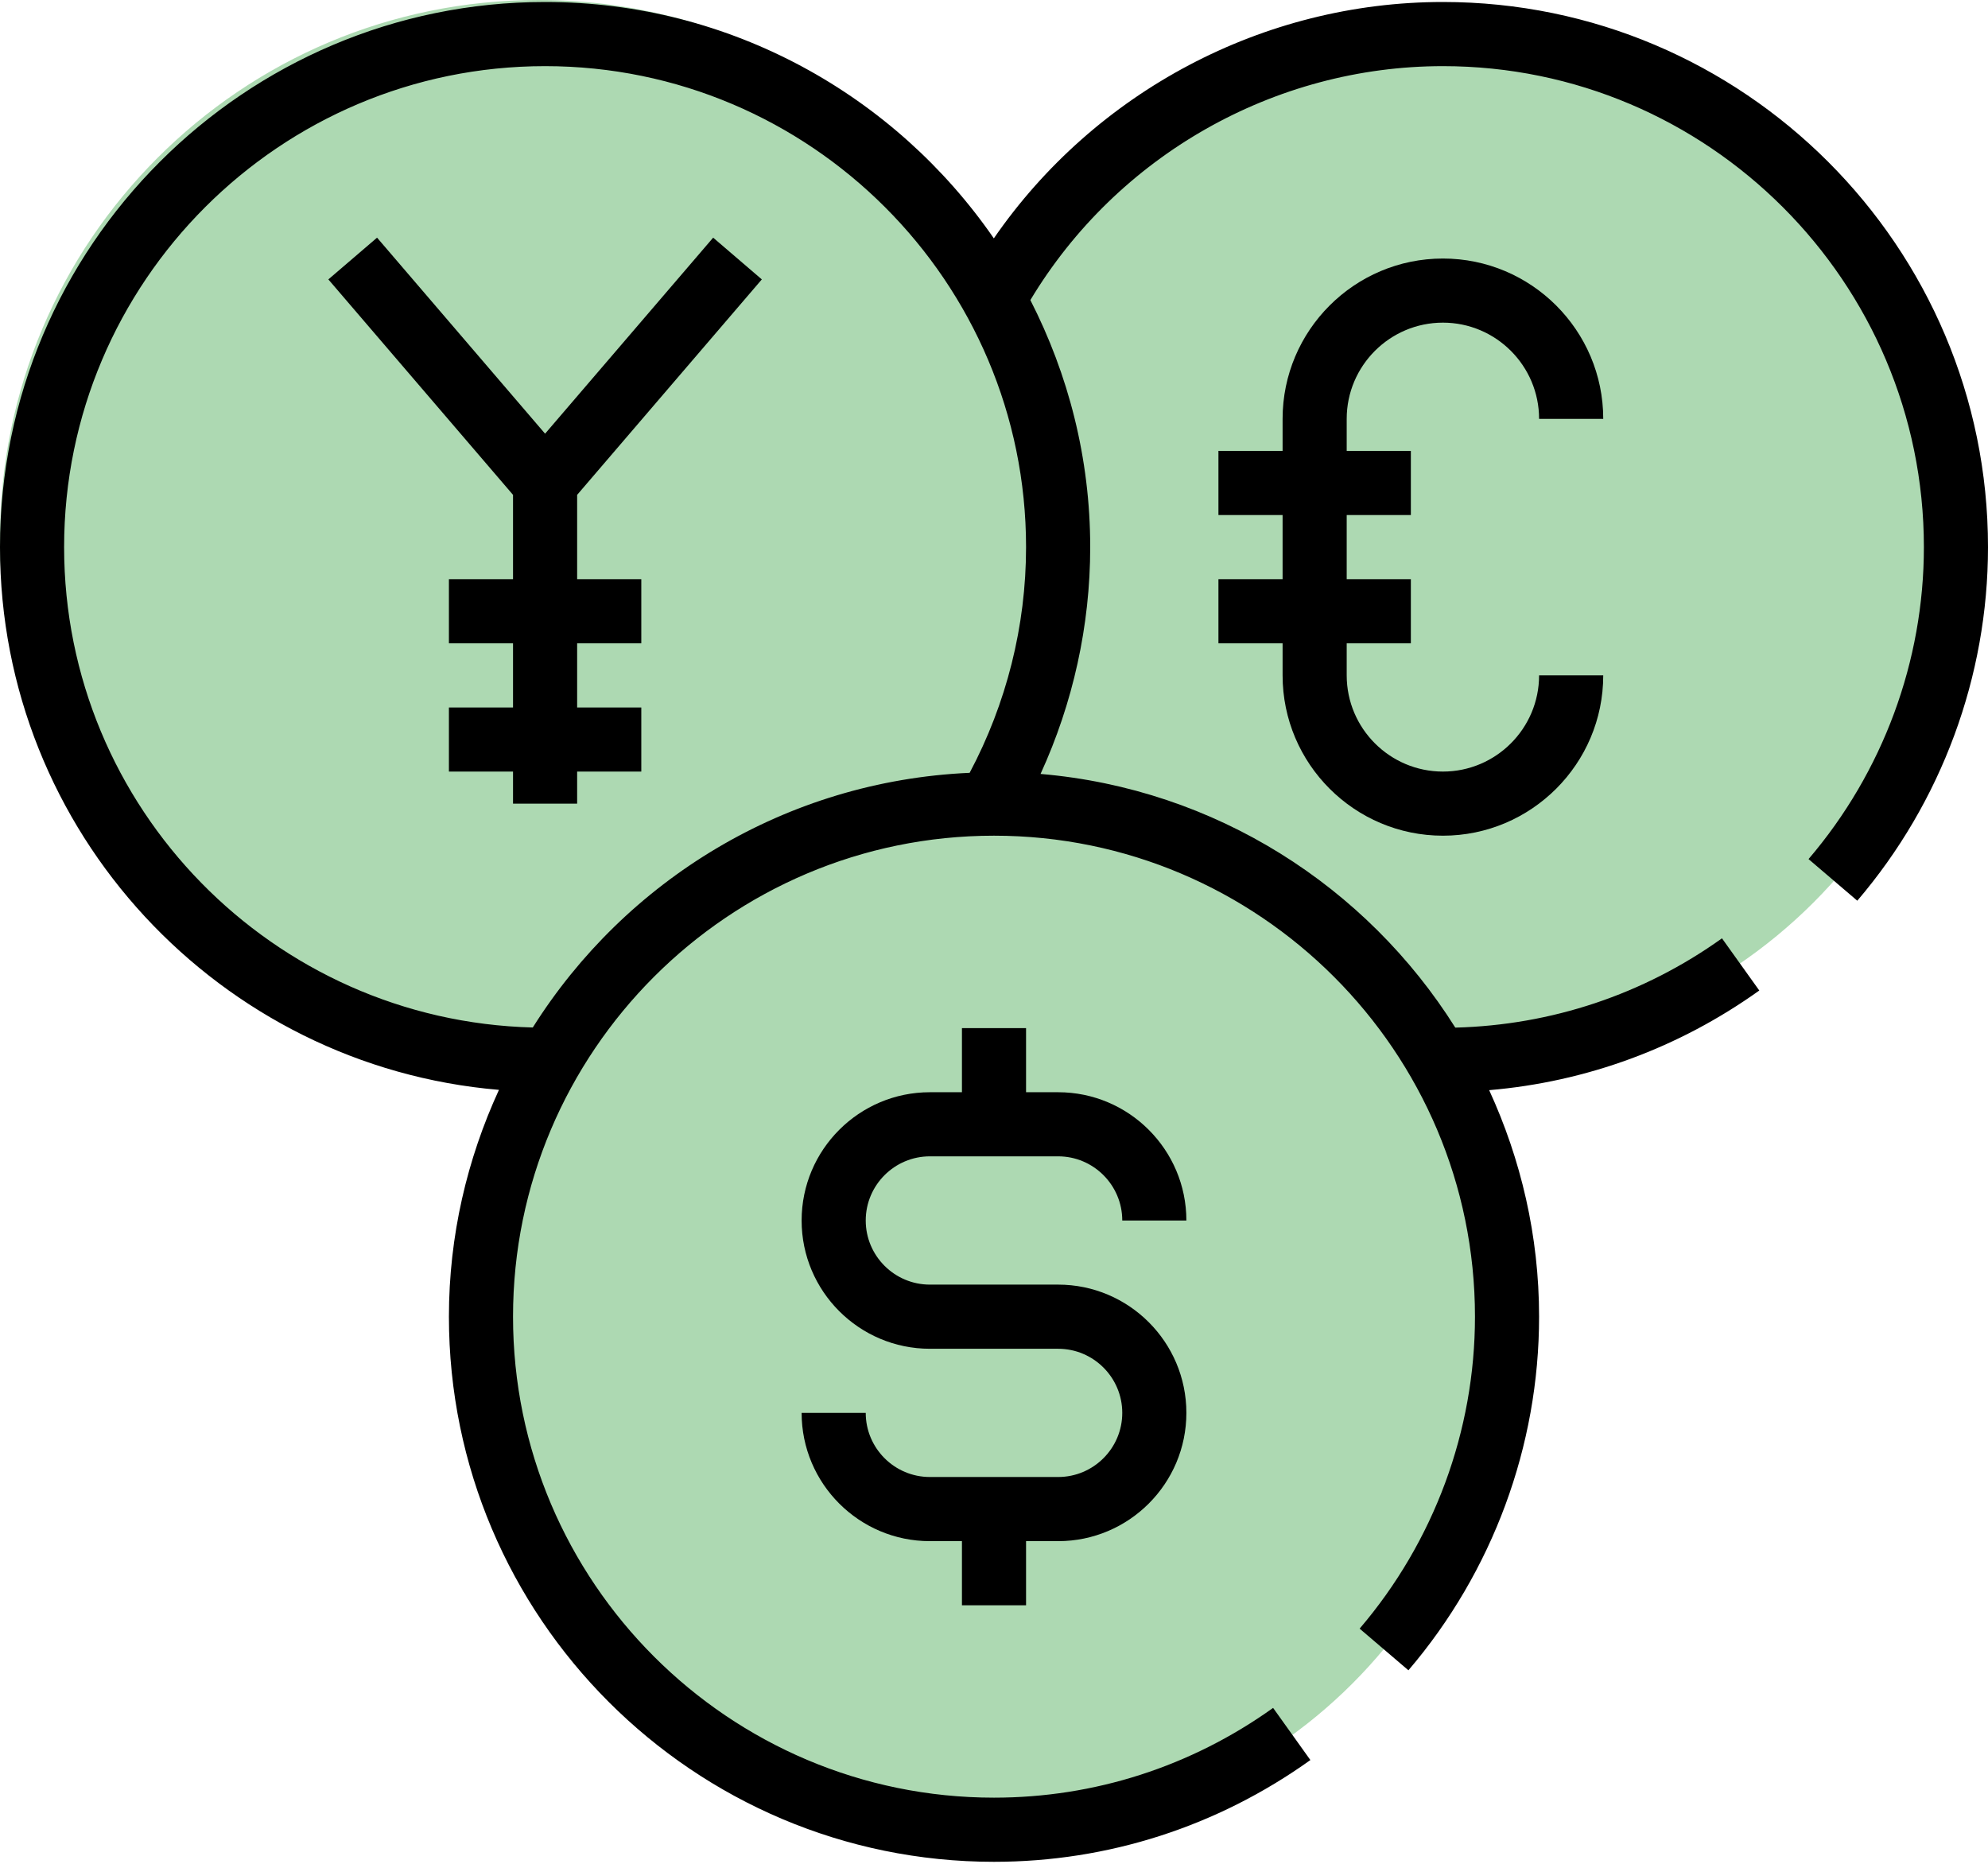 <svg width="48" height="45" viewBox="0 0 48 45" fill="none" xmlns="http://www.w3.org/2000/svg">
<path fill-rule="evenodd" clip-rule="evenodd" d="M24.102 19.767C24.18 19.639 24.256 19.509 24.33 19.379C24.411 19.514 24.495 19.648 24.581 19.78C24.422 19.772 24.263 19.768 24.102 19.767ZM13.339 25.996C13.226 25.999 13.113 26 13 26C5.82 26 0 20.18 0 13C0 5.82 5.82 0 13 0C17.862 0 22.1 2.669 24.33 6.621C26.502 2.997 30.467 0.571 35 0.571C41.864 0.571 47.429 6.136 47.429 13C47.429 19.864 41.864 25.429 35 25.429C34.768 25.429 34.538 25.423 34.309 25.41C35.527 27.312 36.234 29.574 36.234 32C36.234 38.757 30.756 44.234 24 44.234C17.244 44.234 11.766 38.757 11.766 32C11.766 29.818 12.338 27.769 13.339 25.996Z" fill="#ADD9B2"/>
<path d="M25.549 31.016H22.452C21.598 31.016 20.903 30.322 20.903 29.468C20.903 28.614 21.598 27.919 22.452 27.919H25.549C26.402 27.919 27.097 28.614 27.097 29.468H28.645C28.645 27.76 27.256 26.371 25.549 26.371H24.774V24.823H23.226V26.371H22.452C20.744 26.371 19.355 27.76 19.355 29.468C19.355 31.176 20.744 32.565 22.452 32.565H25.549C26.402 32.565 27.097 33.259 27.097 34.113C27.097 34.967 26.402 35.661 25.549 35.661H22.452C21.598 35.661 20.903 34.967 20.903 34.113H19.355C19.355 35.821 20.744 37.21 22.452 37.21H23.226V38.758H24.774V37.21H25.549C27.256 37.21 28.645 35.821 28.645 34.113C28.645 32.405 27.256 31.016 25.549 31.016Z" fill="black"/>
<path d="M34.839 0.048C30.502 0.048 26.439 2.213 23.996 5.755C21.62 2.312 17.652 0.048 13.161 0.048C5.904 0.048 0 5.952 0 13.21C0 20.091 5.31 25.746 12.047 26.314C11.279 27.984 10.839 29.835 10.839 31.79C10.839 39.048 16.743 44.952 24 44.952C26.749 44.952 29.391 44.102 31.639 42.495L30.739 41.236C28.755 42.654 26.425 43.403 24 43.403C17.597 43.403 12.387 38.194 12.387 31.79C12.387 25.387 17.597 20.177 24 20.177C30.403 20.177 35.613 25.387 35.613 31.79C35.613 34.546 34.624 37.221 32.828 39.322L34.006 40.328C36.04 37.946 37.161 34.913 37.161 31.79C37.161 29.837 36.722 27.989 35.956 26.321C38.3 26.122 40.536 25.303 42.478 23.915L41.577 22.655C39.676 24.014 37.455 24.751 35.138 24.811C32.996 21.404 29.346 19.046 25.124 18.686C25.907 16.975 26.323 15.107 26.323 13.21C26.323 11.061 25.795 9.038 24.878 7.245C26.972 3.758 30.768 1.597 34.839 1.597C41.242 1.597 46.452 6.806 46.452 13.21C46.452 15.965 45.463 18.64 43.667 20.742L44.844 21.747C46.879 19.365 48 16.333 48 13.21C48 5.952 42.096 0.048 34.839 0.048ZM23.412 18.659C18.968 18.857 15.097 21.26 12.864 24.808C6.598 24.648 1.548 19.512 1.548 13.21C1.548 6.806 6.758 1.597 13.161 1.597C19.565 1.597 24.774 6.806 24.774 13.21C24.774 15.116 24.3 16.988 23.412 18.659Z" fill="black"/>
<path d="M34.839 18.629C33.558 18.629 32.516 17.587 32.516 16.306V15.532H34.065V13.984H32.516V12.435H34.065V10.887H32.516V10.113C32.516 8.832 33.558 7.79 34.839 7.79C36.119 7.79 37.161 8.832 37.161 10.113H38.71C38.71 7.978 36.973 6.242 34.839 6.242C32.704 6.242 30.968 7.978 30.968 10.113V10.887H29.419V12.435H30.968V13.984H29.419V15.532H30.968V16.306C30.968 18.441 32.704 20.177 34.839 20.177C36.973 20.177 38.71 18.441 38.71 16.306H37.161C37.161 17.587 36.119 18.629 34.839 18.629Z" fill="black"/>
<path d="M13.935 11.948L18.394 6.746L17.219 5.738L13.161 10.471L9.104 5.738L7.928 6.746L12.387 11.948V13.984H10.839V15.532H12.387V17.081H10.839V18.629H12.387V19.403H13.935V18.629H15.484V17.081H13.935V15.532H15.484V13.984H13.935V11.948Z" fill="black"/>
</svg>
